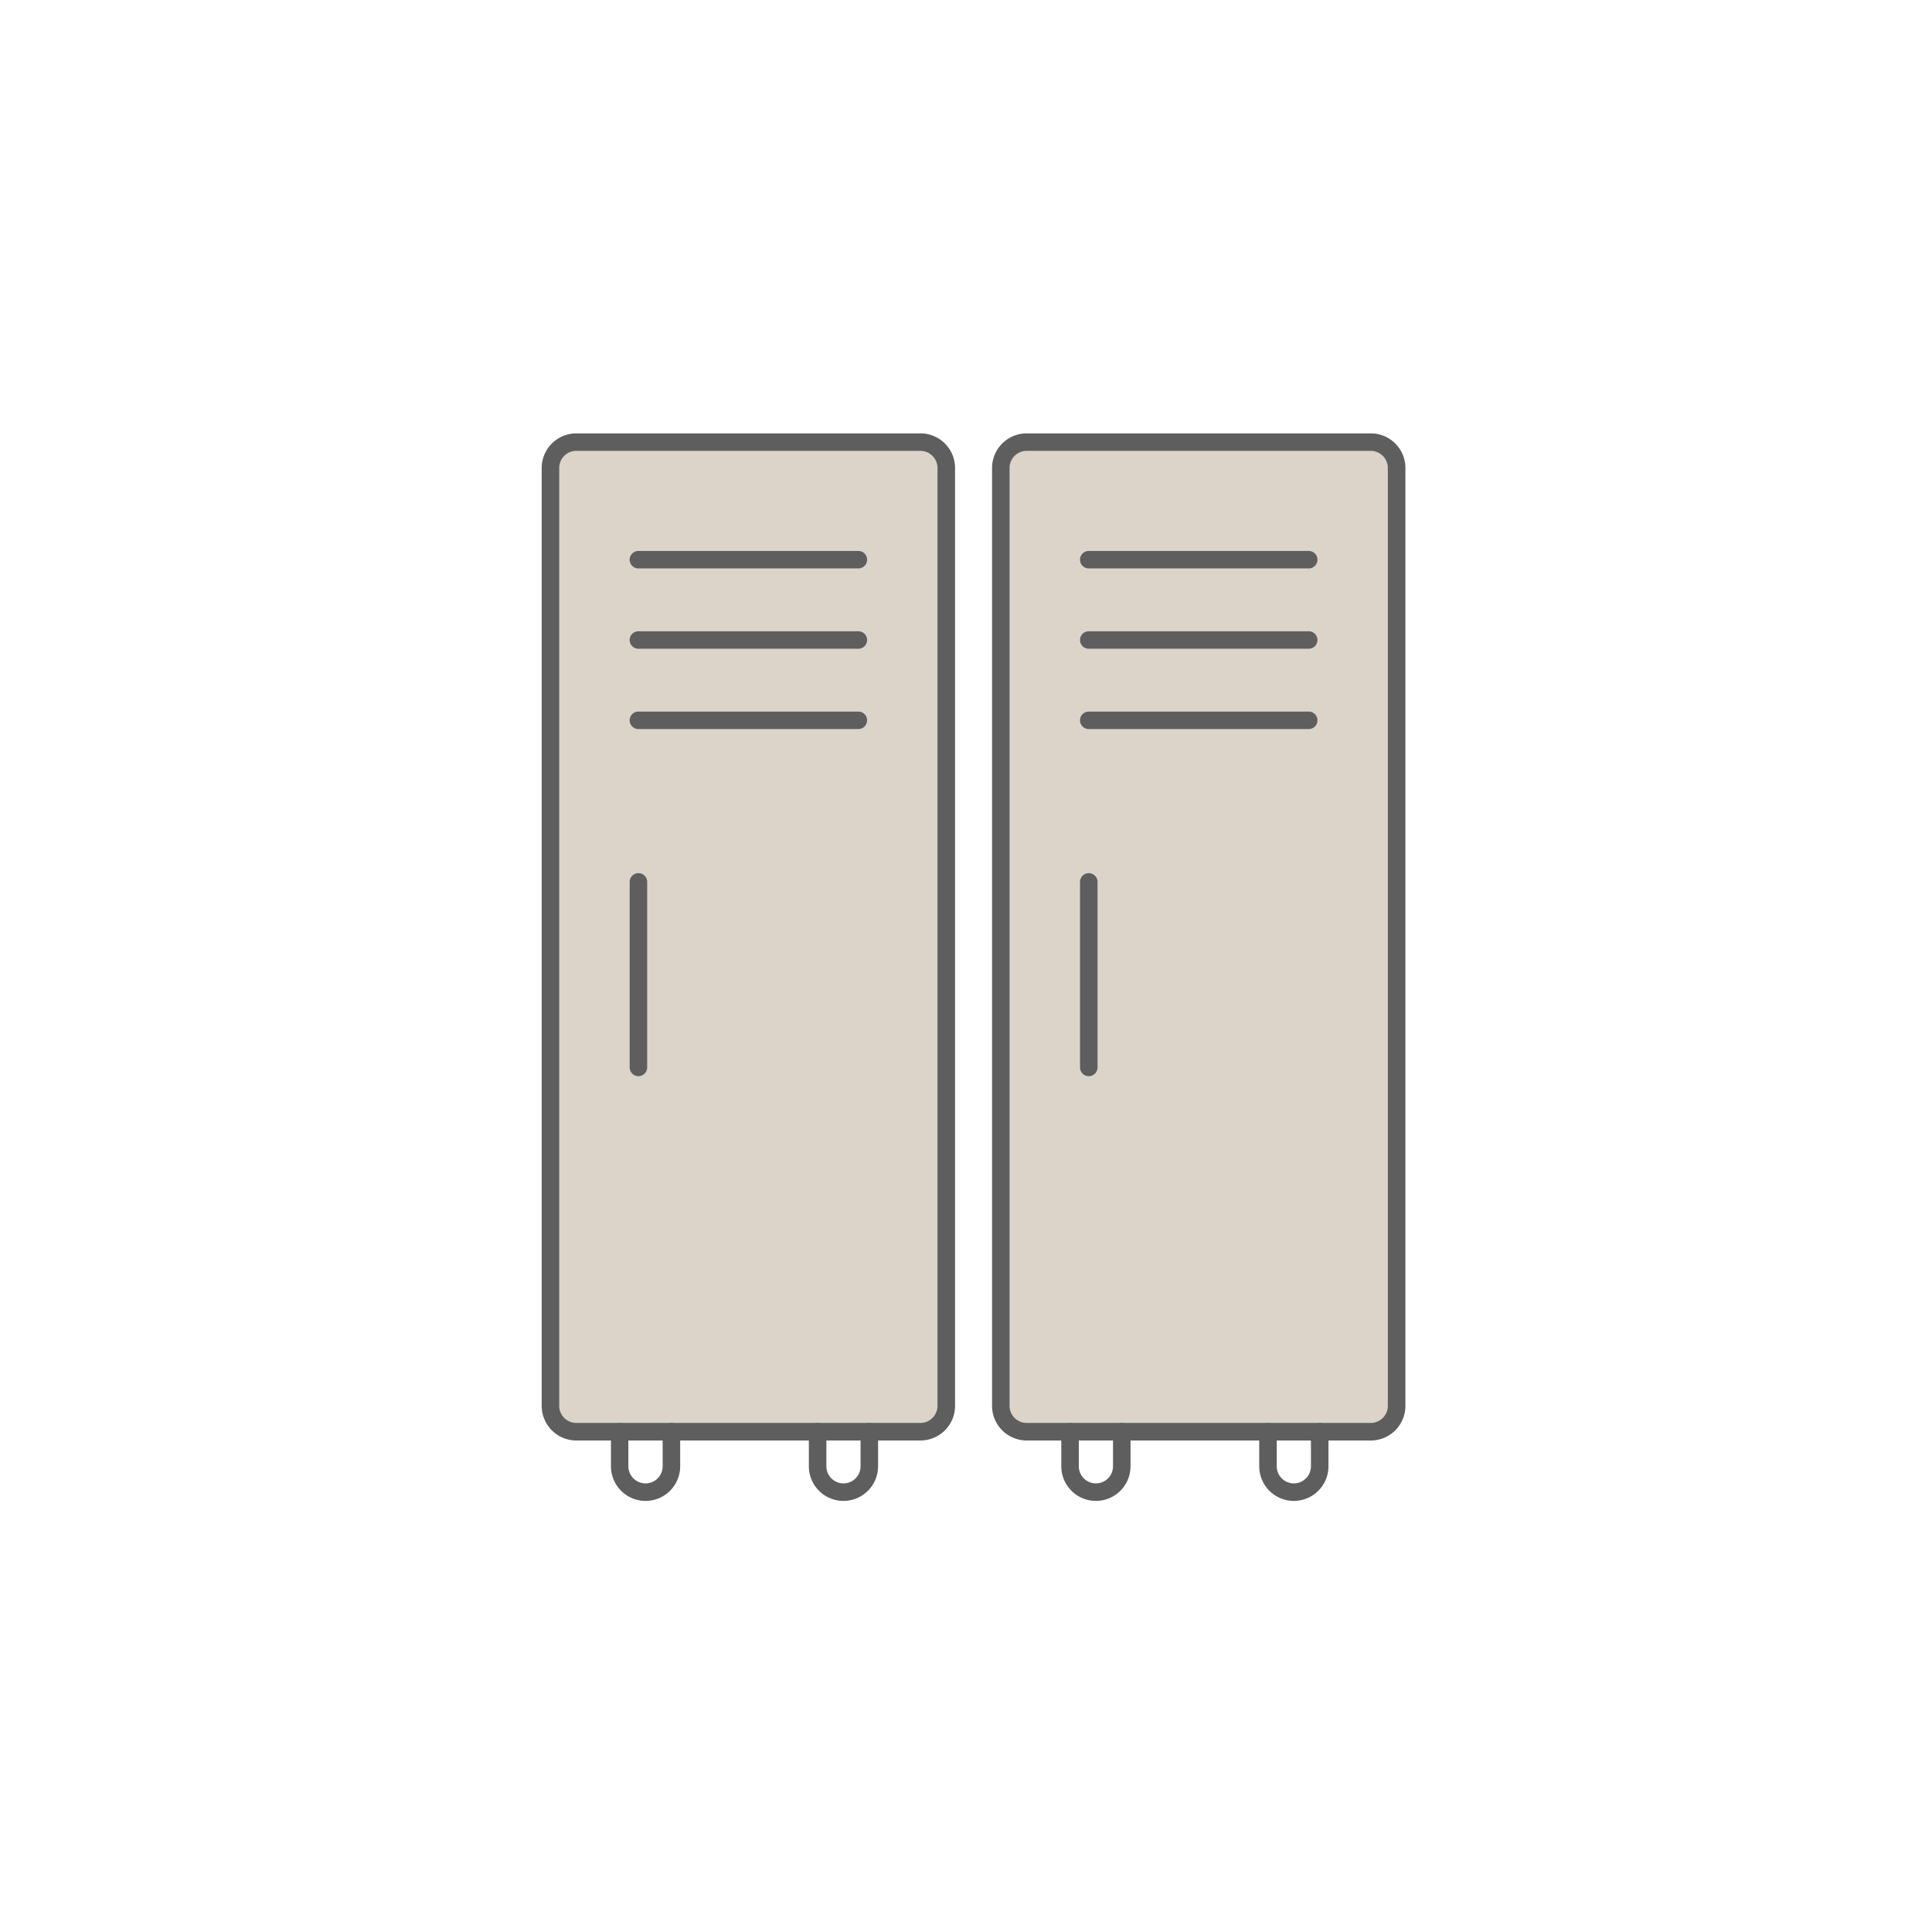 <svg xmlns="http://www.w3.org/2000/svg" xmlns:xlink="http://www.w3.org/1999/xlink" width="107" height="107" viewBox="0 0 107 107">
  <rect x="0" y="0" width="107" height="107" fill="#333333" stroke="none"/>
  <defs>
    <clipPath id="clip-path">
      <path id="Path_287" data-name="Path 287" d="M0,4.237H47.835V-54.888H0Z" transform="translate(0 54.888)" fill="none"/>
    </clipPath>
    <clipPath id="clip-secure_private">
      <rect width="107" height="107"/>
    </clipPath>
  </defs>
  <g id="secure_private" clip-path="url(#clip-secure_private)">
    <rect width="107" height="107" fill="#fff"/>
    <g id="locker" transform="translate(30.001 24)">
      <g id="Group_338" data-name="Group 338" transform="translate(0 0)" clip-path="url(#clip-path)">
        <g id="Group_322" data-name="Group 322" transform="translate(0.485 0.485)">
          <path id="Path_271" data-name="Path 271" d="M1.389,3.928H-15.466A2.534,2.534,0,0,1-18,1.394V-48.345a2.534,2.534,0,0,1,2.534-2.534H1.389a2.534,2.534,0,0,1,2.534,2.534V1.394A2.534,2.534,0,0,1,1.389,3.928" transform="translate(18 50.879)" fill="#dcd4c8"/>
        </g>
        <g id="Group_323" data-name="Group 323" transform="translate(0 0.001)">
          <path id="Path_272" data-name="Path 272" d="M1.5,4H-17.556a1.919,1.919,0,0,1-1.917-1.916V-49.862a1.919,1.919,0,0,1,1.917-1.916H1.5A1.918,1.918,0,0,1,3.42-49.862V2.081A1.918,1.918,0,0,1,1.5,4M-17.556-50.809a.948.948,0,0,0-.947.947V2.081a.948.948,0,0,0,.947.947H1.5a.949.949,0,0,0,.947-.947V-49.862a.949.949,0,0,0-.947-.947Z" transform="translate(19.473 51.778)" fill="#5e5e5e"/>
        </g>
        <g id="Group_324" data-name="Group 324" transform="translate(4.872 6.513)">
          <path id="Path_273" data-name="Path 273" d="M.908.069h-12.18a.485.485,0,0,1-.485-.485A.485.485,0,0,1-11.272-.9H.908a.485.485,0,0,1,.485.485A.485.485,0,0,1,.908.069" transform="translate(11.757 0.9)" fill="#5e5e5e"/>
        </g>
        <g id="Group_325" data-name="Group 325" transform="translate(4.872 10.961)">
          <path id="Path_274" data-name="Path 274" d="M.908.069h-12.18a.485.485,0,0,1-.485-.485A.485.485,0,0,1-11.272-.9H.908a.485.485,0,0,1,.485.485A.485.485,0,0,1,.908.069" transform="translate(11.757 0.9)" fill="#5e5e5e"/>
        </g>
        <g id="Group_326" data-name="Group 326" transform="translate(4.872 15.409)">
          <path id="Path_275" data-name="Path 275" d="M.908.069h-12.18a.485.485,0,0,1-.485-.485A.485.485,0,0,1-11.272-.9H.908a.485.485,0,0,1,.485.485A.485.485,0,0,1,.908.069" transform="translate(11.757 0.9)" fill="#5e5e5e"/>
        </g>
        <g id="Group_327" data-name="Group 327" transform="translate(4.872 24.358)">
          <path id="Path_276" data-name="Path 276" d="M.035.806A.485.485,0,0,1-.45.321V-9.952a.486.486,0,0,1,.485-.486.486.486,0,0,1,.485.486V.321A.485.485,0,0,1,.035.806" transform="translate(0.45 10.438)" fill="#5e5e5e"/>
        </g>
        <g id="Group_328" data-name="Group 328" transform="translate(3.835 54.805)">
          <path id="Path_277" data-name="Path 277" d="M.137.31A1.919,1.919,0,0,1-1.78-1.607V-3.525A.485.485,0,0,1-1.3-4.01a.485.485,0,0,1,.485.485v1.918A.949.949,0,0,0,.137-.66a.949.949,0,0,0,.947-.947V-3.525a.485.485,0,0,1,.485-.485.485.485,0,0,1,.485.485v1.918A1.918,1.918,0,0,1,.137.31" transform="translate(1.78 4.01)" fill="#5e5e5e"/>
        </g>
        <g id="Group_329" data-name="Group 329" transform="translate(14.796 54.805)">
          <path id="Path_278" data-name="Path 278" d="M.137.31A1.918,1.918,0,0,1-1.779-1.607V-3.525a.485.485,0,0,1,.485-.485.485.485,0,0,1,.485.485v1.918A.949.949,0,0,0,.137-.66a.949.949,0,0,0,.948-.947V-3.525A.485.485,0,0,1,1.57-4.01a.485.485,0,0,1,.485.485v1.918A1.919,1.919,0,0,1,.137.31" transform="translate(1.779 4.01)" fill="#5e5e5e"/>
        </g>
        <g id="Group_330" data-name="Group 330" transform="translate(25.428 0.485)">
          <path id="Path_279" data-name="Path 279" d="M1.389,3.928H-15.466A2.534,2.534,0,0,1-18,1.394V-48.345a2.534,2.534,0,0,1,2.534-2.534H1.389a2.534,2.534,0,0,1,2.534,2.534V1.394A2.534,2.534,0,0,1,1.389,3.928" transform="translate(18 50.879)" fill="#dcd4c8"/>
        </g>
        <g id="Group_331" data-name="Group 331" transform="translate(24.942 0.001)">
          <path id="Path_280" data-name="Path 280" d="M1.5,4H-17.556a1.919,1.919,0,0,1-1.917-1.916V-49.862a1.919,1.919,0,0,1,1.917-1.916H1.5A1.918,1.918,0,0,1,3.42-49.862V2.081A1.918,1.918,0,0,1,1.5,4M-17.556-50.809a.948.948,0,0,0-.947.947V2.081a.948.948,0,0,0,.947.947H1.5a.949.949,0,0,0,.947-.947V-49.862a.949.949,0,0,0-.947-.947Z" transform="translate(19.473 51.778)" fill="#5e5e5e"/>
        </g>
        <g id="Group_332" data-name="Group 332" transform="translate(29.814 6.513)">
          <path id="Path_281" data-name="Path 281" d="M.908.069h-12.18a.485.485,0,0,1-.485-.485A.485.485,0,0,1-11.272-.9H.908a.485.485,0,0,1,.485.485A.485.485,0,0,1,.908.069" transform="translate(11.757 0.9)" fill="#5e5e5e"/>
        </g>
        <g id="Group_333" data-name="Group 333" transform="translate(29.814 10.961)">
          <path id="Path_282" data-name="Path 282" d="M.908.069h-12.18a.485.485,0,0,1-.485-.485A.485.485,0,0,1-11.272-.9H.908a.485.485,0,0,1,.485.485A.485.485,0,0,1,.908.069" transform="translate(11.757 0.9)" fill="#5e5e5e"/>
        </g>
        <g id="Group_334" data-name="Group 334" transform="translate(29.814 15.409)">
          <path id="Path_283" data-name="Path 283" d="M.908.069h-12.18a.485.485,0,0,1-.485-.485A.485.485,0,0,1-11.272-.9H.908a.485.485,0,0,1,.485.485A.485.485,0,0,1,.908.069" transform="translate(11.757 0.9)" fill="#5e5e5e"/>
        </g>
        <g id="Group_335" data-name="Group 335" transform="translate(29.814 24.358)">
          <path id="Path_284" data-name="Path 284" d="M.035.806A.485.485,0,0,1-.45.321V-9.952a.486.486,0,0,1,.485-.486.486.486,0,0,1,.485.486V.321A.485.485,0,0,1,.035.806" transform="translate(0.45 10.438)" fill="#5e5e5e"/>
        </g>
        <g id="Group_336" data-name="Group 336" transform="translate(28.777 54.805)">
          <path id="Path_285" data-name="Path 285" d="M.137.31A1.918,1.918,0,0,1-1.779-1.607V-3.525a.485.485,0,0,1,.485-.485.485.485,0,0,1,.485.485v1.918A.949.949,0,0,0,.137-.66a.949.949,0,0,0,.948-.947V-3.525A.485.485,0,0,1,1.57-4.01a.485.485,0,0,1,.485.485v1.918A1.919,1.919,0,0,1,.137.31" transform="translate(1.779 4.01)" fill="#5e5e5e"/>
        </g>
        <g id="Group_337" data-name="Group 337" transform="translate(39.739 54.805)">
          <path id="Path_286" data-name="Path 286" d="M.137.31A1.918,1.918,0,0,1-1.779-1.607V-3.525a.485.485,0,0,1,.485-.485.485.485,0,0,1,.485.485v1.918A.949.949,0,0,0,.137-.66a.949.949,0,0,0,.948-.947V-3.525A.485.485,0,0,1,1.57-4.01a.485.485,0,0,1,.485.485v1.918A1.919,1.919,0,0,1,.137.31" transform="translate(1.779 4.01)" fill="#5e5e5e"/>
        </g>
      </g>
    </g>
  </g>
</svg>
